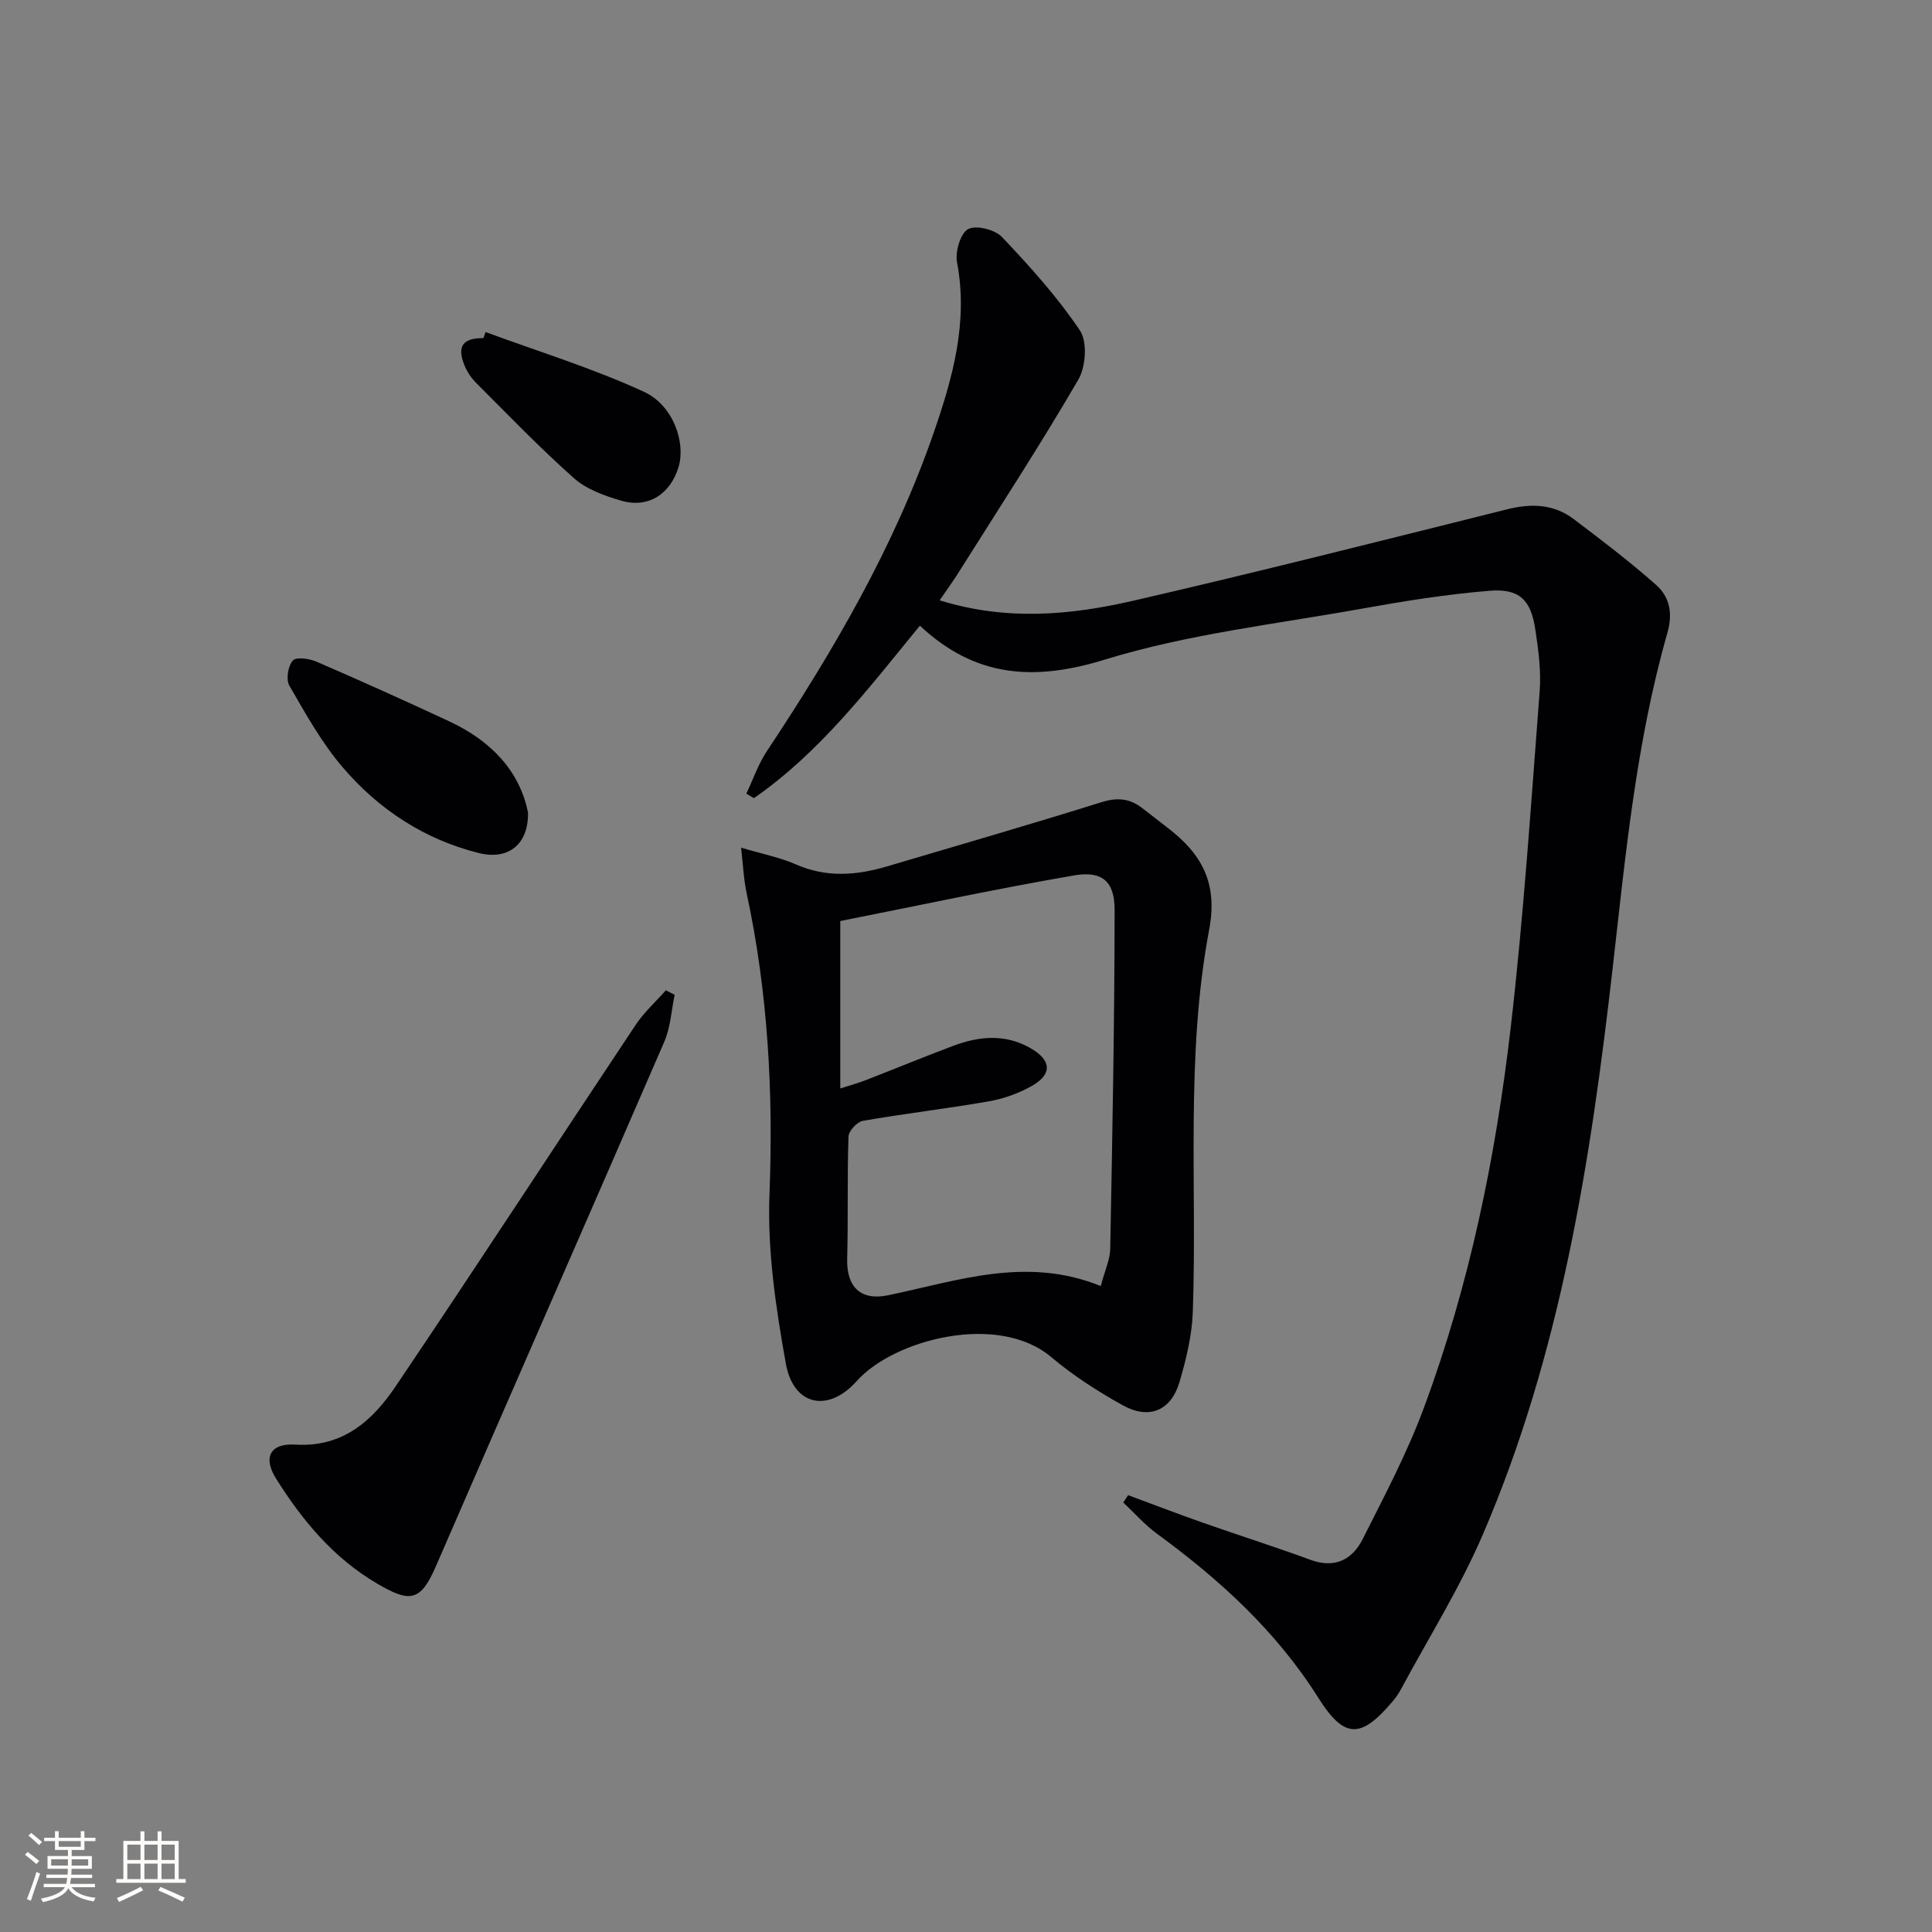 <svg enable-background="new 0 0 400 400" viewBox="0 0 400 400" xmlns="http://www.w3.org/2000/svg"><rect x="0" y="0" width="400" height="400" fill="#808080" stroke="none"/><g fill="#010104"><path d="m194.54 124.29c13.94 4.32 27.17 3.06 40.15.07 25.86-5.96 51.59-12.48 77.33-18.91 5-1.25 9.64-1.11 13.77 2 5.81 4.38 11.61 8.81 17.06 13.62 2.84 2.51 3.53 5.89 2.36 9.98-6.45 22.6-8.65 45.89-11.3 69.16-4.57 40.13-10.79 80.04-26.91 117.51-4.77 11.09-11.27 21.44-17 32.12-.47.87-1.06 1.7-1.7 2.45-6.6 7.79-10.01 7.71-15.38-.81-8.68-13.78-20.41-24.45-33.41-33.96-2.53-1.85-4.64-4.28-6.95-6.44.34-.51.67-1.01 1.01-1.52 5.22 1.93 10.42 3.93 15.67 5.77 7.35 2.58 14.79 4.94 22.1 7.62 5.05 1.85 8.65-.05 10.8-4.32 4.48-8.89 9.17-17.75 12.62-27.05 9.47-25.48 14.91-52.02 18.03-78.94 2.67-23.09 4.2-46.32 5.98-69.51.33-4.25-.27-8.63-.91-12.88-.91-6.03-3.28-8.43-9.39-7.94-8.91.72-17.78 2.14-26.58 3.72-17.78 3.2-35.96 5.24-53.13 10.53-14.75 4.55-26.89 3.67-38.31-7.02-10.77 13.16-20.74 26.27-34.36 35.71-.52-.31-1.04-.62-1.57-.93 1.39-2.93 2.45-6.08 4.22-8.75 13.83-20.84 26.4-42.34 34.61-66.09 3.92-11.34 7.12-22.81 4.8-35.13-.42-2.2.66-5.98 2.26-6.9 1.6-.91 5.57.07 7.03 1.61 5.78 6.1 11.48 12.41 16.15 19.36 1.57 2.34 1.22 7.5-.33 10.17-7.76 13.35-16.21 26.3-24.44 39.37-1.2 1.97-2.56 3.83-4.28 6.33z"/><path d="m153.43 175.5c4.43 1.32 8.05 2.01 11.34 3.46 6.34 2.79 12.58 2.29 18.94.4 14.78-4.39 29.6-8.66 44.32-13.27 3.2-1 5.75-.82 8.3 1.1 1.86 1.4 3.67 2.86 5.52 4.28 6.94 5.33 10.32 11.35 8.5 20.97-4.93 26.15-2.48 52.75-3.39 79.15-.17 4.89-1.37 9.85-2.77 14.58-1.74 5.88-6.26 7.8-11.67 4.81-5.21-2.88-10.32-6.17-14.86-10-11.05-9.34-32.65-3.62-40.28 4.95-5.89 6.61-13.1 5.17-14.68-3.61-2.07-11.52-3.84-23.39-3.39-35.01.82-21.07-.3-41.81-4.73-62.41-.61-2.83-.72-5.76-1.15-9.4zm74.47 90.76c.86-3.26 1.92-5.46 1.96-7.69.44-23.4.89-46.79.91-70.19.01-5.88-2.58-8.14-8.37-7.14-16.41 2.83-32.71 6.34-48.43 9.45v34.67c2.29-.74 3.85-1.17 5.36-1.76 6.02-2.34 12-4.81 18.05-7.08 5.3-1.99 10.65-2.5 15.85.42 4.5 2.52 4.73 5.48.28 7.96-2.7 1.51-5.79 2.6-8.84 3.13-8.65 1.51-17.39 2.52-26.04 4.03-1.18.21-2.92 2.09-2.96 3.25-.28 8.44-.05 16.89-.27 25.33-.16 5.86 2.85 8.71 8.48 7.53 14.35-2.97 28.56-8.16 44.02-1.91z"/><path d="m139.68 205.96c-.69 3.26-.85 6.74-2.15 9.73-15.69 36.25-31.6 72.41-47.31 108.65-3.2 7.38-5.45 7.45-12.17 3.51-8.97-5.26-15.47-13.06-20.9-21.73-2.73-4.36-1.25-7.35 3.99-7.03 9.94.6 16.04-5.03 20.86-12.19 16.71-24.78 33.03-49.82 49.6-74.7 1.74-2.62 4.16-4.79 6.26-7.17.62.32 1.22.63 1.82.93z"/><path d="m109.32 168.25c.1 6.68-4.16 9.87-10.2 8.36-11.3-2.83-20.72-9.03-28.18-17.76-4.34-5.08-7.67-11.08-11.04-16.91-.73-1.26-.27-4.05.73-5.19.69-.79 3.44-.4 4.92.25 9.23 4 18.41 8.12 27.53 12.38 8.56 4 14.54 10.25 16.24 18.87z"/><path d="m100.54 68.75c10.97 4.05 22.21 7.49 32.79 12.37 6.14 2.83 8.67 10.62 7.15 15.6-1.72 5.62-6.3 8.56-11.86 6.94-3.43-1-7.16-2.33-9.76-4.63-7.06-6.26-13.61-13.09-20.29-19.76-1.03-1.03-1.91-2.37-2.45-3.73-1.54-3.88-.27-5.56 3.96-5.54.16-.42.31-.83.46-1.25z"/></g><path d="m5.17 384 .55-.58c.85.61 1.65 1.24 2.4 1.87l-.59.64c-.83-.73-1.62-1.38-2.36-1.93m1.22 9.53-.82-.34c.71-1.76 1.37-3.64 1.98-5.63.24.13.5.25.76.36-.6 1.67-1.24 3.54-1.92 5.61m-.5-13.5.57-.54c.56.44 1.31 1.06 2.26 1.87l-.64.64c-.68-.66-1.41-1.32-2.19-1.97m3.25.46h2.24v-1.36h.77v1.36h4.57v-1.36h.76v1.36h2.28v.69h-2.28v1.84h-2.64v1.26h4.18v2.64h-4.21c0 .45-.02.86-.05 1.21h4.32v.69h-4.38c-.04.34-.1.75-.19 1.22h5.15v.69h-4.82c.87 1.19 2.51 1.92 4.93 2.19-.17.31-.3.57-.37.76-2.77-.49-4.52-1.41-5.26-2.76-.56 1.26-2.3 2.23-5.24 2.9-.12-.25-.26-.48-.43-.72 2.73-.55 4.38-1.34 4.96-2.38h-4.38v-.69h4.65c.1-.38.17-.79.21-1.22h-4.32v-.69h4.4c.03-.34.05-.75.05-1.21h-4.2v-2.64h4.23v-1.26h-2.69v-1.84h-2.24zm1.46 4.46v1.29h3.45c.01-.4.02-.57.01-.53v-.32-.45h-3.46zm1.55-2.59h4.57v-1.19h-4.57zm6.11 2.59h-3.42v.77c-.01.19-.01.37-.02.53h3.44z" fill="#fcfbfa"/><path d="m32.63 379.16h.82v1.98h3.54v7.89h1.46v.78h-14.37v-.78h1.46v-7.89h3.54v-1.98h.82v1.98h2.73zm-3.49 11.48.5.73c-1.61.82-3.28 1.63-5 2.41-.13-.27-.28-.55-.44-.82 1.75-.72 3.4-1.49 4.94-2.32m-2.78-5.55h2.73v-3.18h-2.73zm0 3.95h2.73v-3.2h-2.73zm3.54-3.95h2.73v-3.18h-2.73zm0 3.95h2.73v-3.2h-2.73zm7.89 4.68c-1.84-.92-3.51-1.7-5.02-2.32l.45-.73c1.89.8 3.57 1.55 5.04 2.23zm-1.62-11.81h-2.73v3.18h2.73zm-2.73 7.13h2.73v-3.2h-2.73z" fill="#fcfbfa"/></svg>